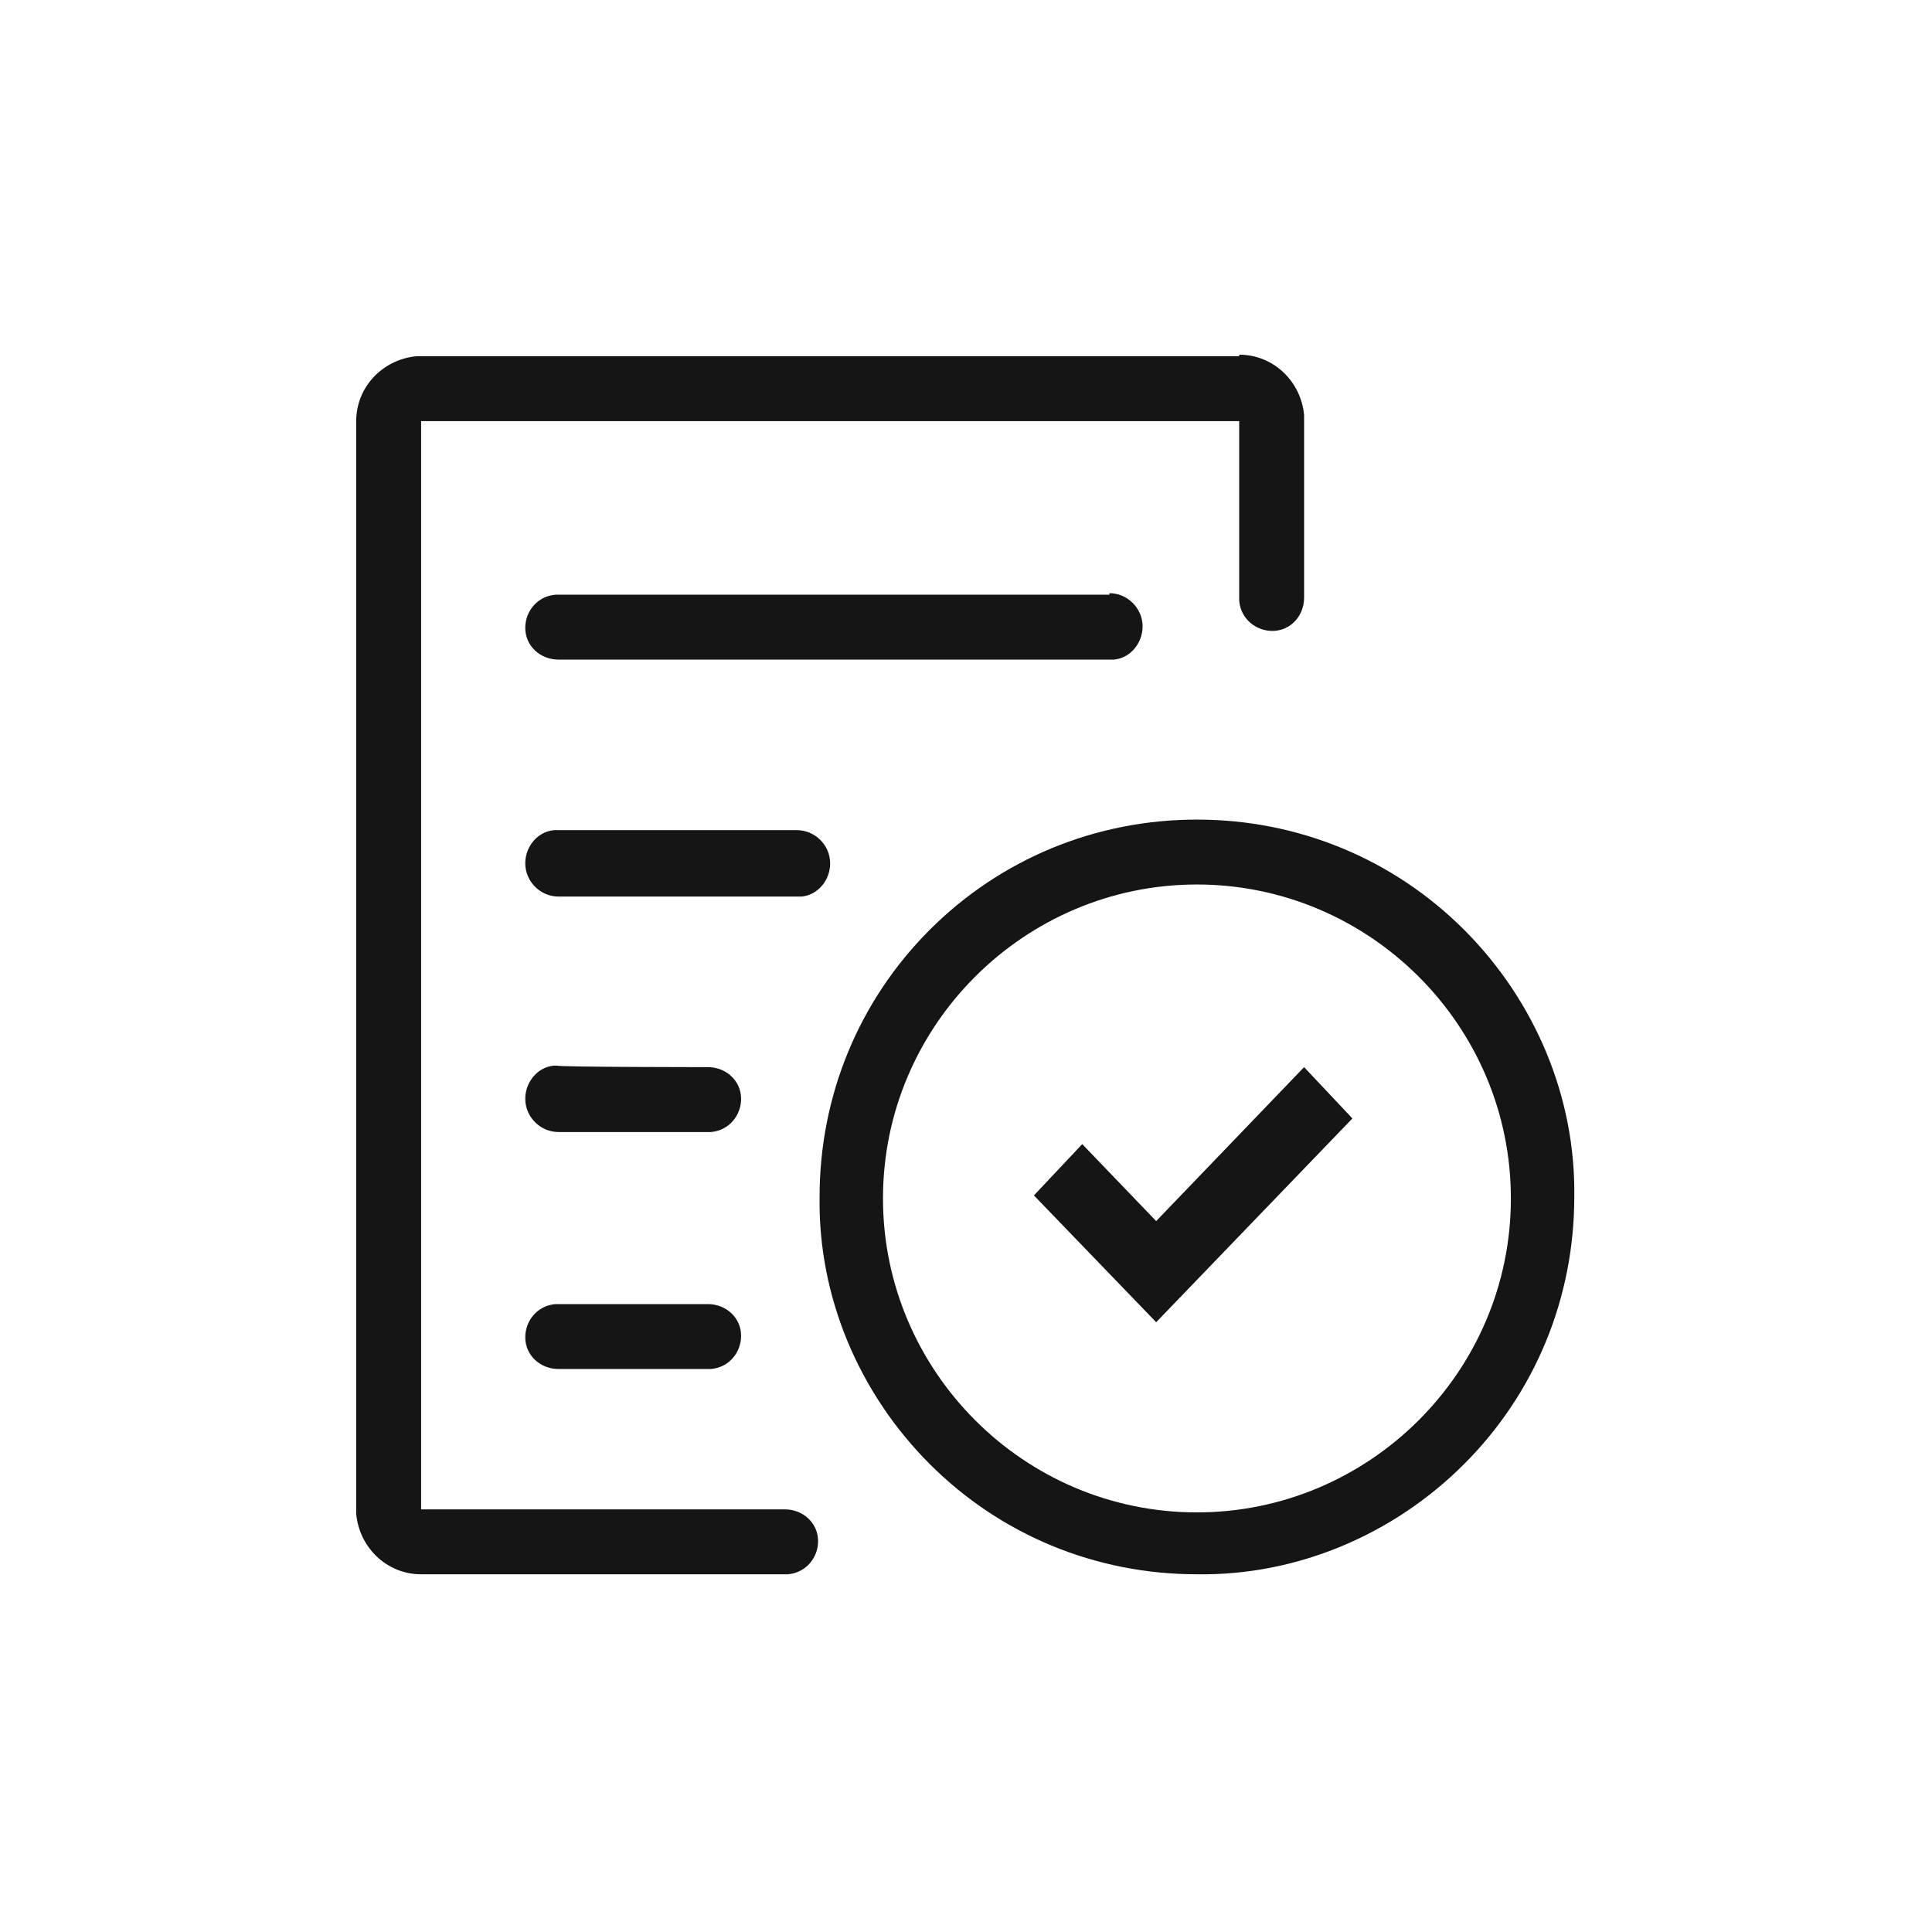 <?xml version="1.0" encoding="utf-8"?>
<!-- Generator: Adobe Illustrator 25.0.0, SVG Export Plug-In . SVG Version: 6.00 Build 0)  -->
<svg version="1.1" id="图层_1" xmlns="http://www.w3.org/2000/svg" xmlns:xlink="http://www.w3.org/1999/xlink" x="0px" y="0px"
	 viewBox="0 0 128 128" style="enable-background:new 0 0 128 128;" xml:space="preserve">
<style type="text/css">
	.st0{fill:#151515;}
</style>
<g>
	<path class="st0" d="M79.3,54.3c6.7,0,13,2.6,17.7,7.3c4.7,4.7,7.4,11.1,7.3,17.7c0,6.7-2.6,13-7.3,17.7
		c-4.7,4.7-11.1,7.4-17.7,7.3c-6.7,0-13-2.6-17.7-7.3c-4.7-4.7-7.4-11.1-7.3-17.7c0-6.7,2.6-13,7.3-17.7
		C66.3,56.9,72.6,54.3,79.3,54.3z M82.1,23.5c2.3,0,4.1,1.8,4.3,4l0,0.3v11.8c0,1.2-0.9,2.2-2.1,2.2c-1.1,0-2.1-0.8-2.2-2l0-0.2
		V27.9H27.9v72.1h24.1c1.2,0,2.2,0.9,2.2,2.1c0,1.1-0.8,2.1-2,2.2l-0.2,0H27.9c-2.3,0-4.1-1.8-4.3-4l0-0.3V27.9c0-2.3,1.8-4.1,4-4.3
		l0.3,0H82.1z M79.3,58.6c-11.4,0-20.8,9.3-20.8,20.8c0,11.4,9.3,20.8,20.8,20.8c11.4,0,20.8-9.3,20.8-20.8
		C100.1,67.9,90.7,58.6,79.3,58.6z M46.9,86.4c1.2,0,2.2,0.9,2.2,2.1c0,1.1-0.8,2.1-2,2.2l-0.2,0H37c-1.2,0-2.2-0.9-2.2-2.1
		c0-1.1,0.8-2.1,2-2.2l0.2,0C37,86.4,46.9,86.4,46.9,86.4z M86.4,70.7l3.2,3.4l-13,13.5l-8.1-8.4l3.2-3.4l4.9,5.1L86.4,70.7
		L86.4,70.7z M46.9,70.7c1.2,0,2.2,0.9,2.2,2.1c0,1.1-0.8,2.1-2,2.2l-0.2,0H37c-1.2,0-2.2-1-2.2-2.2c0-1.1,0.8-2.1,1.9-2.2l0.2,0
		C37,70.7,46.9,70.7,46.9,70.7z M52.8,55c1.2,0,2.2,1,2.2,2.2c0,1.1-0.8,2.1-1.9,2.2l-0.2,0H37c-1.2,0-2.2-1-2.2-2.2
		c0-1.1,0.8-2.1,1.9-2.2l0.2,0L52.8,55L52.8,55z M73.5,39.3c1.2,0,2.2,1,2.2,2.2c0,1.1-0.8,2.1-1.9,2.2l-0.2,0H37
		c-1.2,0-2.2-0.9-2.2-2.1c0-1.1,0.8-2.1,2-2.2l0.2,0H73.5L73.5,39.3z"/>
</g>
</svg>
